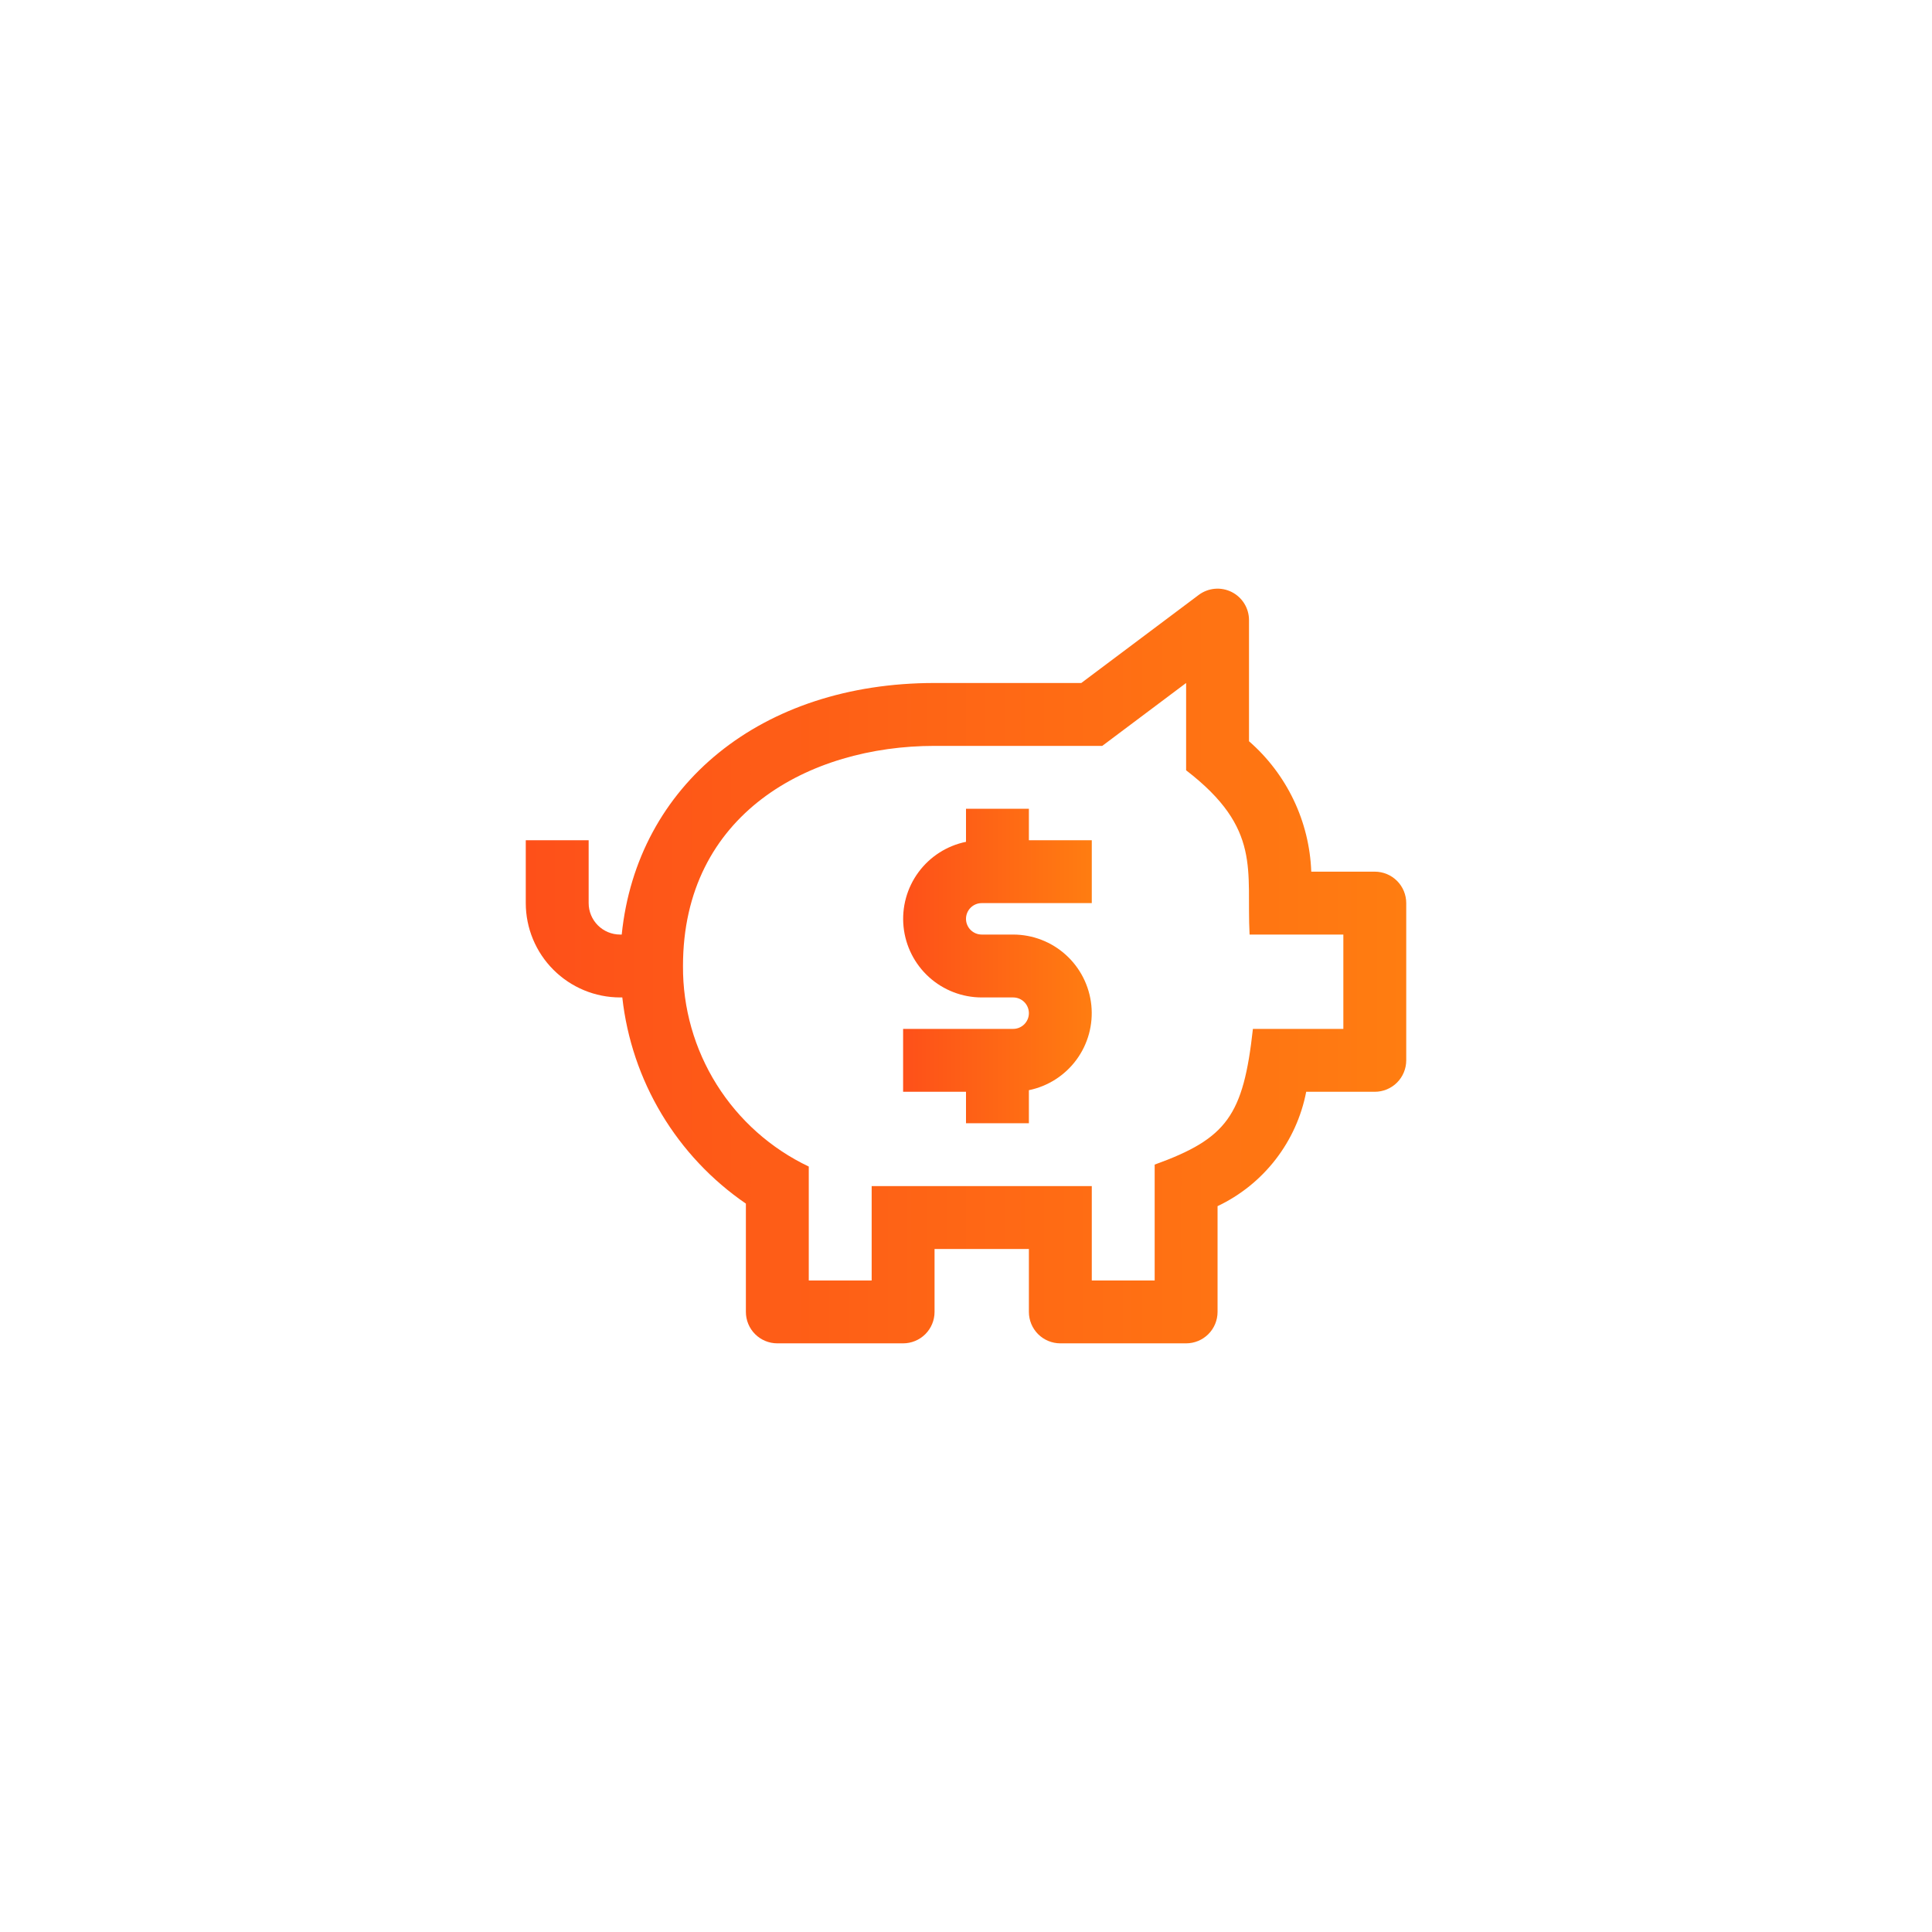 <svg width="192" height="192" viewBox="0 0 192 192" fill="none" xmlns="http://www.w3.org/2000/svg">
<g clip-path="url(#clip0_7_101)">
<g filter="url(#filter0_d_7_101)">
<path d="M96 192C149.019 192 192 149.019 192 96C192 42.981 149.019 0 96 0C42.981 0 0 42.981 0 96C0 149.019 42.981 192 96 192Z" fill="white"/>
</g>
<mask id="mask0_7_101" style="mask-type:luminance" maskUnits="userSpaceOnUse" x="46" y="46" width="100" height="100">
<path d="M146 46H46V146H146V46Z" fill="white"/>
</mask>
<g mask="url(#mask0_7_101)">
<path d="M97.562 89.75H108.5V83.5H102.25V80.375H96V83.659C94.104 84.047 92.42 85.125 91.273 86.684C90.127 88.243 89.599 90.172 89.794 92.098C89.989 94.023 90.891 95.808 92.326 97.106C93.761 98.405 95.627 99.124 97.562 99.125H100.688C101.102 99.125 101.499 99.29 101.792 99.583C102.085 99.876 102.25 100.273 102.25 100.688C102.25 101.102 102.085 101.499 101.792 101.792C101.499 102.085 101.102 102.25 100.688 102.25H89.75V108.5H96V111.625H102.25V108.341C104.146 107.953 105.83 106.875 106.977 105.316C108.123 103.757 108.651 101.828 108.456 99.902C108.261 97.977 107.359 96.192 105.924 94.894C104.489 93.595 102.623 92.876 100.688 92.875H97.562C97.148 92.875 96.751 92.71 96.458 92.417C96.165 92.124 96 91.727 96 91.312C96 90.898 96.165 90.501 96.458 90.208C96.751 89.915 97.148 89.75 97.562 89.75Z" fill="url(#paint0_linear_7_101)"/>
<path d="M136.625 86.625H130.312C130.222 84.156 129.627 81.732 128.563 79.503C127.498 77.274 125.988 75.286 124.125 73.664V61.625C124.125 61.045 123.963 60.476 123.658 59.982C123.353 59.488 122.917 59.09 122.398 58.83C121.878 58.57 121.297 58.461 120.719 58.513C120.141 58.565 119.589 58.777 119.125 59.125L107.458 67.875H92.875C75.658 67.875 63.302 78.004 61.786 92.875H61.625C60.796 92.874 60.002 92.545 59.416 91.959C58.83 91.373 58.501 90.579 58.5 89.75V83.5H52.25V89.75C52.253 92.236 53.241 94.619 54.999 96.376C56.757 98.134 59.139 99.122 61.625 99.125H61.844C62.297 103.222 63.629 107.174 65.748 110.71C67.868 114.246 70.725 117.283 74.125 119.614V130.375C74.125 131.204 74.454 131.999 75.04 132.585C75.626 133.171 76.421 133.5 77.25 133.5H89.75C90.579 133.5 91.374 133.171 91.96 132.585C92.546 131.999 92.875 131.204 92.875 130.375V124.125H102.25V130.375C102.25 131.204 102.579 131.999 103.165 132.585C103.751 133.171 104.546 133.5 105.375 133.5H117.875C118.704 133.5 119.499 133.171 120.085 132.585C120.671 131.999 121 131.204 121 130.375V119.866C123.257 118.796 125.231 117.209 126.761 115.235C128.292 113.26 129.336 110.953 129.809 108.5H136.625C137.454 108.5 138.249 108.171 138.835 107.585C139.421 106.999 139.75 106.204 139.75 105.375V89.75C139.75 88.921 139.421 88.126 138.835 87.54C138.249 86.954 137.454 86.625 136.625 86.625ZM133.5 102.25H124.513C123.559 110.853 121.939 113.142 114.75 115.736V127.25H108.5V117.875H86.625V127.25H80.375V115.931C76.612 114.141 73.438 111.315 71.224 107.785C69.01 104.255 67.848 100.167 67.875 96C67.875 80.889 80.432 74.125 92.875 74.125H109.542L117.875 67.875V76.551C125.432 82.362 123.852 86.507 124.182 92.875H133.5V102.25Z" fill="url(#paint1_linear_7_101)"/>
</g>
</g>
<defs>
<filter id="filter0_d_7_101" x="-36" y="-20" width="272" height="272" filterUnits="userSpaceOnUse" color-interpolation-filters="sRGB">
<feFlood flood-opacity="0" result="BackgroundImageFix"/>
<feColorMatrix in="SourceAlpha" type="matrix" values="0 0 0 0 0 0 0 0 0 0 0 0 0 0 0 0 0 0 127 0" result="hardAlpha"/>
<feOffset dx="4" dy="20"/>
<feGaussianBlur stdDeviation="20"/>
<feComposite in2="hardAlpha" operator="out"/>
<feColorMatrix type="matrix" values="0 0 0 0 0.275 0 0 0 0 0.223 0 0 0 0 0.146 0 0 0 0.18 0"/>
<feBlend mode="normal" in2="BackgroundImageFix" result="effect1_dropShadow_7_101"/>
<feBlend mode="normal" in="SourceGraphic" in2="effect1_dropShadow_7_101" result="shape"/>
</filter>
<linearGradient id="paint0_linear_7_101" x1="108.5" y1="96" x2="89.75" y2="96" gradientUnits="userSpaceOnUse">
<stop stop-color="#FF7D11"/>
<stop offset="1" stop-color="#FE5019"/>
</linearGradient>
<linearGradient id="paint1_linear_7_101" x1="139.75" y1="96" x2="52.25" y2="96" gradientUnits="userSpaceOnUse">
<stop stop-color="#FF7D11"/>
<stop offset="1" stop-color="#FE5019"/>
</linearGradient>
<clipPath id="clip0_7_101">
<rect width="192" height="192" fill="white"/>
</clipPath>
</defs>
</svg>
